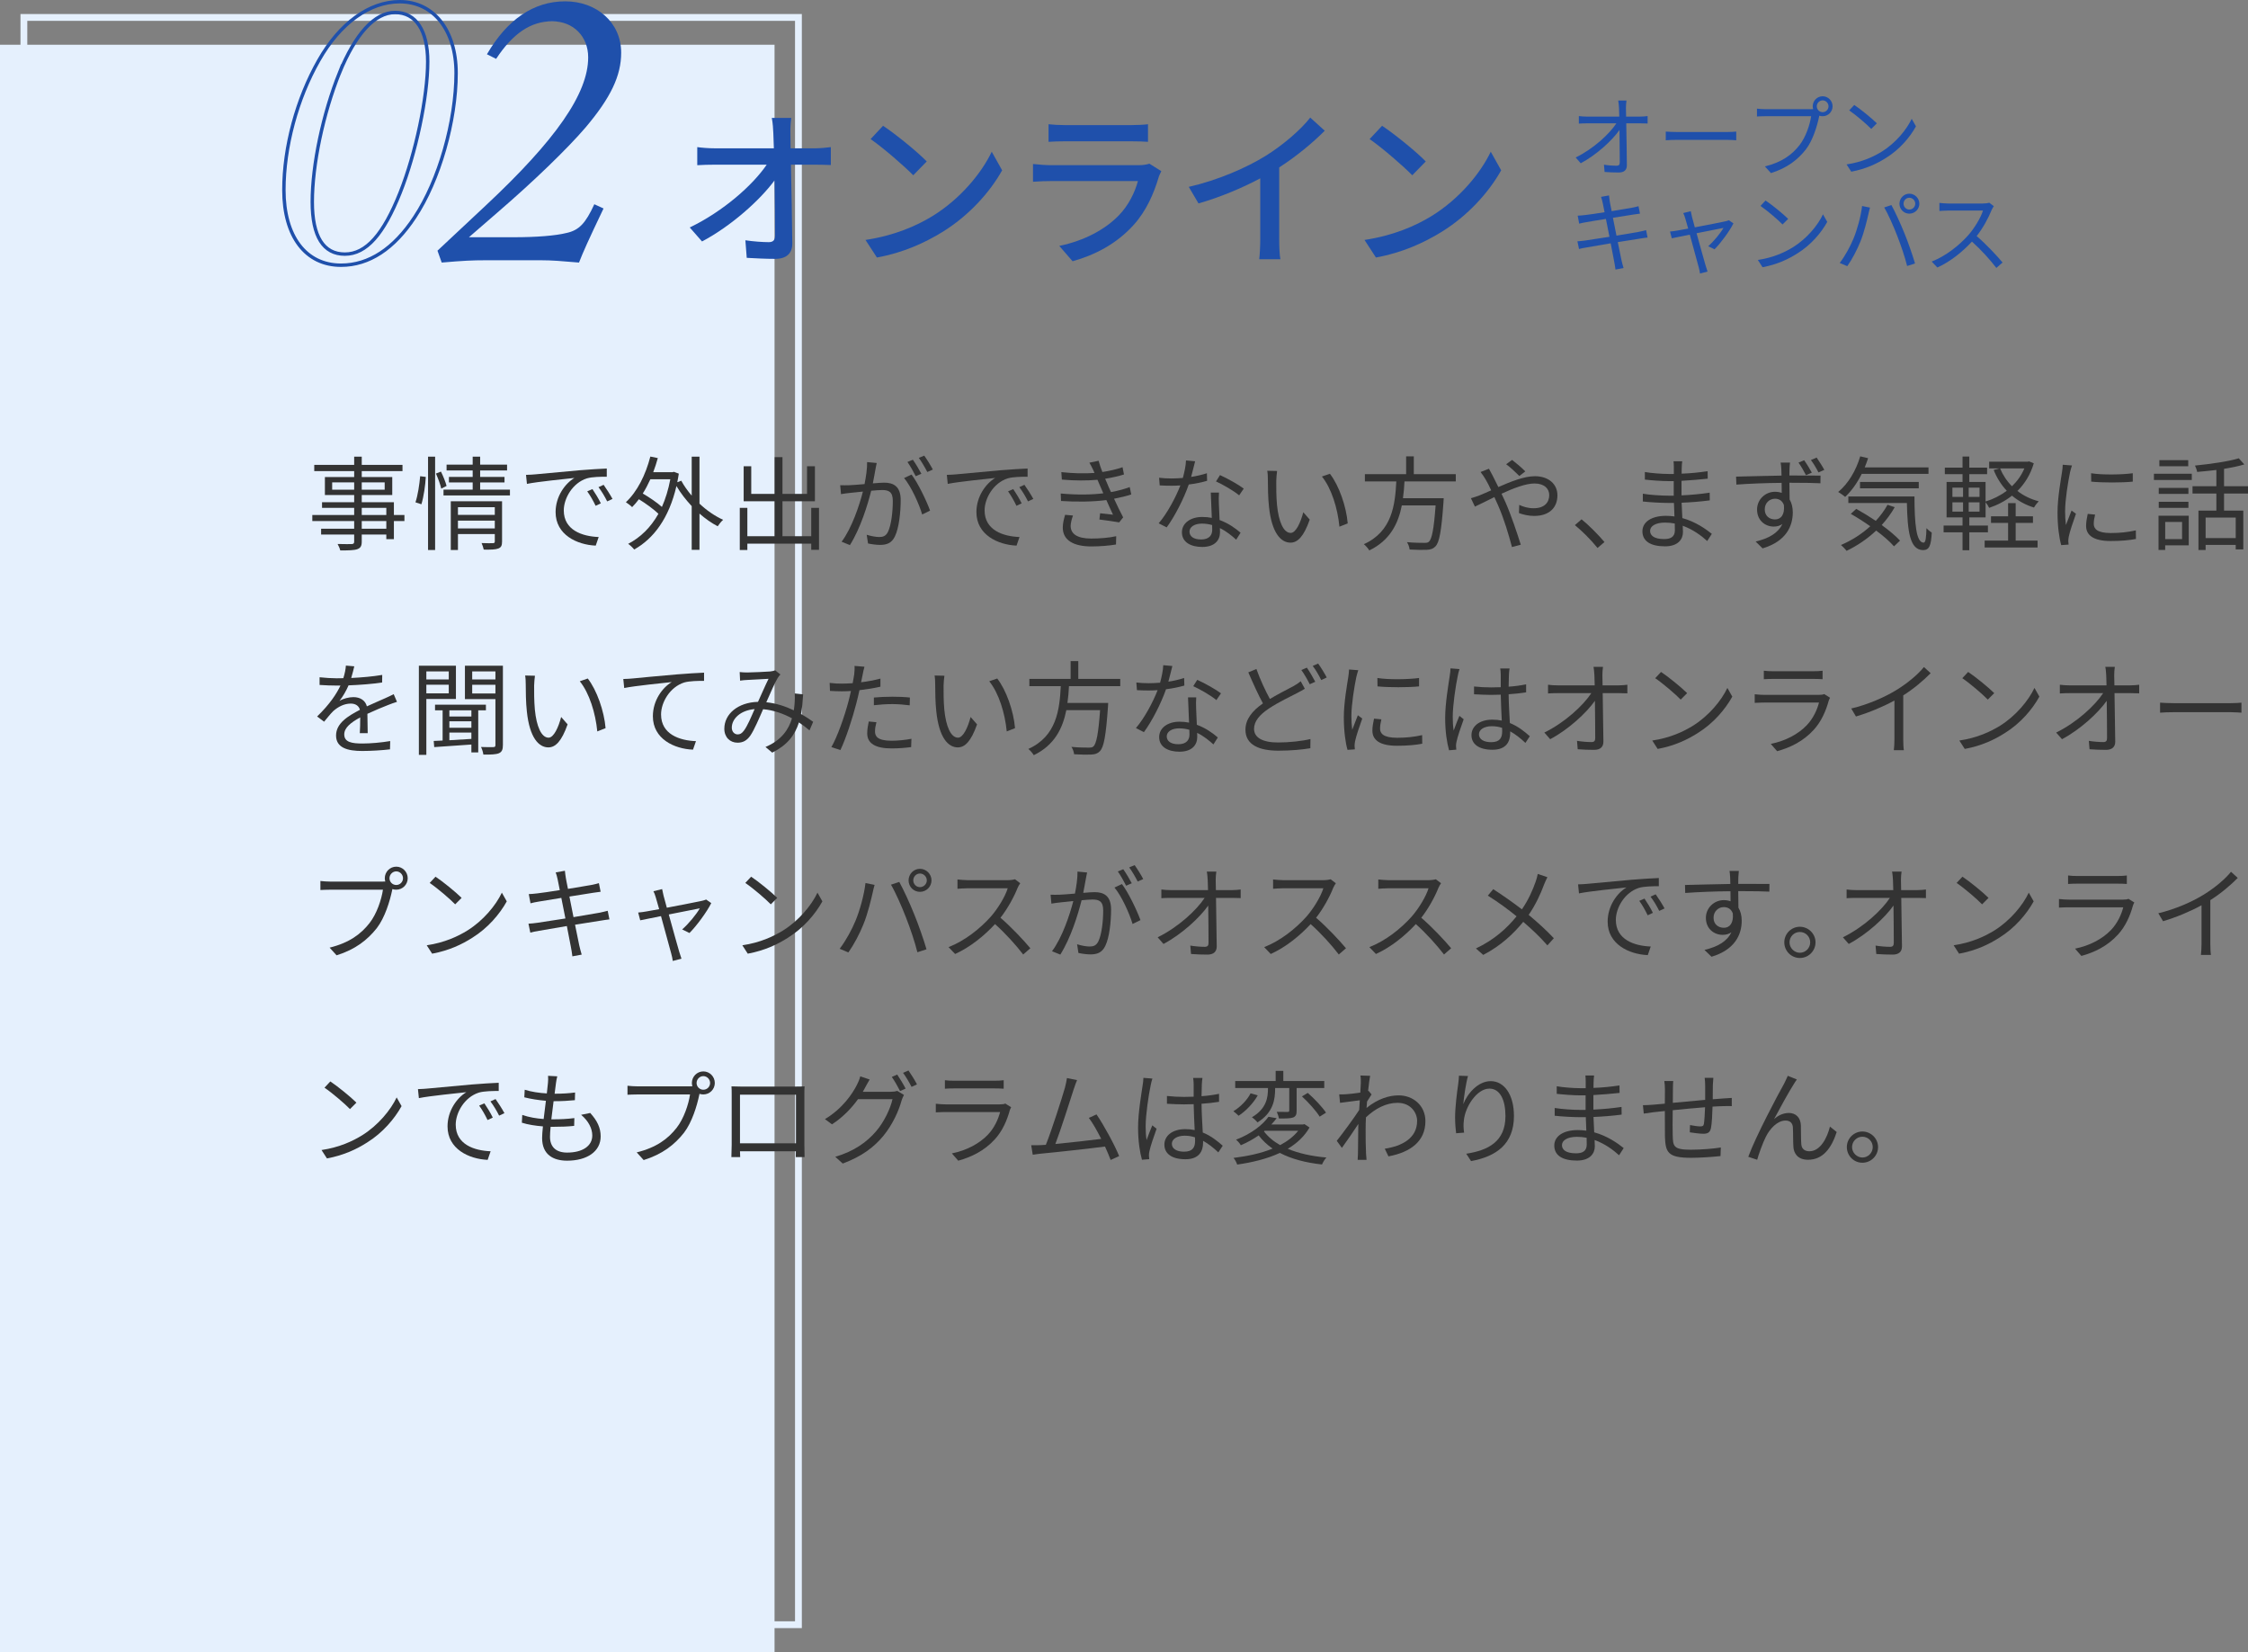 <?xml version="1.0" encoding="UTF-8"?><svg xmlns="http://www.w3.org/2000/svg" viewBox="0 0 658.83 484.11"><rect x="0" y="0" width="658.83" height="484.11" fill="#808080" stroke="none"/><defs><style>.d{fill:#e5f0fd;}.e{fill:#333;}.f{fill:#1f50ab;}.g{stroke:#e5f0fd;stroke-width:2px;}.g,.h{fill:none;stroke-miterlimit:10;}.h{stroke:#1f50ab;}</style></defs><g id="a"/><g id="b"><g id="c"><g><g><path class="f" d="M480.66,34.17c.68,0,1.69-.08,2.21-.16v2.18c-.6-.03-1.51-.05-2.13-.05h-4.13c.08,3.9,.16,9.07,.18,12.33,0,1.35-.81,2.08-2.37,2.08-1.33,0-2.89-.05-4.16-.16l-.18-2.13c1.25,.21,2.7,.31,3.67,.31,.75,0,.96-.34,.96-1.04,0-2.08-.03-5.95-.08-9.44-2.16,3.07-6.71,7.28-11.36,9.75l-1.48-1.69c5.25-2.57,9.88-6.89,11.93-10.01h-8.58c-.86,0-1.61,.03-2.42,.08v-2.21c.75,.1,1.59,.16,2.39,.16h9.46c-.03-1.04-.05-1.92-.08-2.52-.05-.62-.08-1.43-.23-2.18h2.42c-.1,.73-.16,1.46-.16,2.18l.05,2.52h4.08Z"/><path class="f" d="M488.18,38.56c.78,.05,2.16,.13,3.61,.13h14.25c1.3,0,2.24-.08,2.81-.13v2.55c-.52-.03-1.61-.13-2.78-.13h-14.27c-1.43,0-2.81,.05-3.61,.13v-2.55Z"/><path class="f" d="M530.53,32.01c.26,0,.55,0,.86-.03-.08-.26-.13-.55-.13-.83,0-1.61,1.3-2.94,2.91-2.94s2.91,1.33,2.91,2.94-1.3,2.91-2.91,2.91c-.34,0-.68-.05-.99-.16l-.05,.29c-.57,2.73-1.82,6.92-3.87,9.59-2.39,3.04-5.49,5.46-10.24,6.94l-1.77-1.95c5.04-1.25,7.96-3.46,10.14-6.24,1.85-2.37,3.04-5.98,3.41-8.48h-13.31c-1.01,0-1.92,.05-2.57,.08v-2.29c.7,.08,1.74,.16,2.6,.16h13.03Zm5.36-.86c0-.94-.78-1.74-1.72-1.74s-1.72,.81-1.72,1.74,.75,1.72,1.72,1.72,1.72-.78,1.72-1.72Z"/><path class="f" d="M551.59,44.38c4-2.52,7.18-6.37,8.68-9.57l1.25,2.21c-1.79,3.25-4.81,6.79-8.74,9.23-2.6,1.66-5.88,3.25-10.22,4.06l-1.38-2.13c4.55-.68,7.93-2.26,10.4-3.8Zm-1.53-8.24l-1.64,1.64c-1.3-1.35-4.55-4.13-6.47-5.43l1.48-1.59c1.85,1.22,5.17,3.93,6.63,5.38Z"/><path class="f" d="M482.87,69.6c-.55,.05-1.38,.18-2.34,.34-1.43,.23-3.85,.62-6.4,1.01,.52,2.55,.94,4.63,1.07,5.23,.18,.75,.39,1.64,.62,2.37l-2.37,.44c-.13-.88-.21-1.66-.39-2.44-.1-.57-.52-2.68-1.01-5.25-2.94,.49-5.72,.96-6.99,1.2-1.01,.16-1.72,.31-2.29,.47l-.47-2.26c.6-.03,1.61-.13,2.29-.23,1.3-.18,4.13-.62,7.1-1.09l-1.04-5.23c-2.47,.39-4.73,.75-5.72,.94-.83,.13-1.53,.29-2.11,.44l-.44-2.34c.65-.03,1.33-.08,2.16-.18,1.01-.1,3.28-.44,5.72-.83-.29-1.4-.47-2.42-.55-2.73-.13-.68-.31-1.25-.49-1.77l2.34-.42c.03,.49,.16,1.22,.23,1.79,.05,.29,.23,1.35,.55,2.81,2.52-.42,4.91-.81,6.01-1.01,.75-.13,1.4-.31,1.85-.44l.44,2.18c-.39,.05-1.2,.16-1.87,.26-1.2,.18-3.56,.57-6.06,.96l1.04,5.23c2.65-.44,5.12-.86,6.42-1.09,.99-.21,1.72-.36,2.26-.52l.44,2.18Z"/><path class="f" d="M508.02,65.47c-1.09,2.21-3.77,5.85-5.54,7.59l-1.85-.91c1.61-1.4,3.59-3.8,4.47-5.36-.6,.1-4.29,.83-7.88,1.56,1.04,3.74,2.31,8.35,2.65,9.46,.16,.49,.42,1.3,.57,1.77l-2.21,.57c-.08-.57-.21-1.25-.39-1.87-.34-1.17-1.59-5.8-2.6-9.52-2.44,.49-4.58,.91-5.28,1.07l-.52-1.98c.73-.05,1.38-.16,2.16-.29,.36-.05,1.59-.29,3.17-.57-.39-1.38-.7-2.5-.86-2.99-.18-.65-.39-1.17-.6-1.56l2.21-.55c.08,.44,.21,1.01,.36,1.66l.83,3.07c3.69-.7,8.11-1.56,9-1.77,.31-.08,.73-.18,.99-.31l1.3,.91Z"/><path class="f" d="M525.59,72.38c4-2.52,7.18-6.37,8.68-9.57l1.25,2.21c-1.79,3.25-4.81,6.79-8.74,9.23-2.6,1.66-5.88,3.25-10.22,4.06l-1.38-2.13c4.55-.68,7.93-2.26,10.4-3.8Zm-1.53-8.24l-1.64,1.64c-1.3-1.35-4.55-4.13-6.47-5.43l1.48-1.59c1.85,1.22,5.17,3.93,6.63,5.38Z"/><path class="f" d="M545.74,60.37l2.31,.47c-.16,.57-.36,1.33-.47,1.9-.36,1.61-1.27,5.46-2.37,8.11-.96,2.39-2.37,5.07-3.82,7.15l-2.21-.94c1.64-2.16,3.09-4.89,4-7.07,1.12-2.68,2.21-6.63,2.55-9.62Zm6.47,.42l2.11-.7c1.04,1.87,2.7,5.46,3.8,8.22,1.07,2.57,2.44,6.55,3.12,8.89l-2.31,.75c-.65-2.65-1.85-6.16-2.94-8.94-1.04-2.68-2.63-6.29-3.77-8.22Zm7.36-4.03c1.61,0,2.94,1.33,2.94,2.94s-1.33,2.91-2.94,2.91-2.89-1.3-2.89-2.91,1.3-2.94,2.89-2.94Zm0,4.65c.96,0,1.74-.78,1.74-1.72s-.78-1.74-1.74-1.74-1.69,.81-1.69,1.74,.75,1.72,1.69,1.72Z"/><path class="f" d="M584.33,60.42c-.16,.21-.49,.78-.65,1.14-.88,2.24-2.52,5.28-4.37,7.62,2.73,2.34,5.9,5.72,7.59,7.75l-1.82,1.59c-1.74-2.29-4.5-5.36-7.15-7.72-2.78,2.99-6.29,5.85-10.14,7.59l-1.66-1.74c4.19-1.64,8.04-4.73,10.71-7.72,1.77-2,3.67-5.1,4.32-7.23h-10.14c-.91,0-2.34,.1-2.63,.13v-2.37c.36,.05,1.85,.18,2.63,.18h10.04c.86,0,1.53-.1,1.95-.23l1.33,1.01Z"/></g><rect class="d" y="13.11" width="227" height="471"/><rect class="g" x="7" y="5.11" width="227" height="471"/><g><path class="e" d="M118.53,152.69h-3.09v5.31h-2.22v-1.35h-7.2v2.07c0,1.38-.42,1.89-1.32,2.22-.93,.33-2.49,.36-4.98,.36-.12-.57-.48-1.38-.78-1.89,1.8,.06,3.6,.03,4.11,.03,.57-.03,.75-.21,.75-.72v-2.07h-9.69v-1.71h9.69v-2.25h-12.27v-1.77h12.27v-2.1h-9.42v-1.65h9.42v-2.1h-8.58v-5.28h8.58v-1.74h-11.7v-1.83h11.7v-2.4h2.22v2.4h11.94v1.83h-11.94v1.74h8.94v5.28h-8.94v2.1h9.42v3.75h3.09v1.77Zm-14.73-9.18v-2.16h-6.45v2.16h6.45Zm2.22-2.16v2.16h6.72v-2.16h-6.72Zm0,9.57h7.2v-2.1h-7.2v2.1Zm7.2,1.77h-7.2v2.25h7.2v-2.25Z"/><path class="e" d="M121.76,147.2c.69-2.01,1.17-5.28,1.38-7.65l1.65,.21c-.12,2.34-.6,5.79-1.29,8.01l-1.74-.57Zm3.69-13.38h2.07v27.36h-2.07v-27.36Zm3.78,4.38c.66,1.32,1.38,3.12,1.65,4.2l-1.56,.78c-.24-1.14-.93-3-1.56-4.41l1.47-.57Zm20.22,5.28v1.71h-19.47v-1.71h8.55v-2.1h-6.96v-1.62h6.96v-1.89h-7.65v-1.71h7.65v-2.34h2.19v2.34h7.89v1.71h-7.89v1.89h7.14v1.62h-7.14v2.1h8.73Zm-2.31,15.21c0,1.14-.24,1.71-1.08,2.04s-2.16,.36-4.29,.33c-.12-.54-.36-1.35-.63-1.92,1.5,.06,2.94,.06,3.3,.03,.42,0,.57-.12,.57-.51v-2.16h-10.8v4.68h-2.1v-14.28h15.03v11.79Zm-12.93-10.05v2.25h10.8v-2.25h-10.8Zm10.8,6.21v-2.28h-10.8v2.28h10.8Z"/><path class="e" d="M156.8,139.01c1.95-.18,7.56-.72,13.02-1.2,3.24-.27,6.03-.42,8.01-.51v2.4c-1.71,0-4.29,.03-5.82,.48-4.23,1.35-6.78,5.88-6.78,9.39,0,5.79,5.4,7.62,10.23,7.8l-.87,2.52c-5.49-.24-11.76-3.18-11.76-9.81,0-4.62,2.79-8.4,5.52-10.02-2.61,.3-10.71,1.08-13.92,1.74l-.27-2.64c1.14-.03,2.07-.09,2.64-.15Zm19.29,8.49l-1.53,.72c-.69-1.44-1.56-3-2.46-4.23l1.53-.66c.69,.99,1.83,2.85,2.46,4.17Zm3.42-1.29l-1.56,.72c-.72-1.44-1.59-2.91-2.55-4.17l1.5-.69c.72,.99,1.89,2.82,2.61,4.14Z"/><path class="e" d="M205,147.59c2.13,2.01,4.56,3.66,6.93,4.74-.51,.42-1.2,1.29-1.59,1.89-1.8-.93-3.63-2.22-5.34-3.72v10.62h-2.28v-12.81c-1.71-1.83-3.27-3.84-4.47-5.88-2.19,9.45-6.69,15.42-12.39,18.6-.39-.51-1.23-1.32-1.77-1.65,3.57-1.86,6.6-4.77,8.88-8.82-1.38-1.32-3.66-3-5.73-4.26-.63,.84-1.29,1.62-1.98,2.31-.36-.39-1.32-1.11-1.83-1.44,3.3-3.06,5.79-8.01,7.17-13.38l2.19,.45c-.39,1.41-.84,2.82-1.35,4.14h5.64l.42-.12,1.44,.54c-.12,.87-.3,1.71-.45,2.52l1.17-.45c.81,1.5,1.86,2.97,3.06,4.38v-11.43h2.28v13.77Zm-14.4-7.14c-.69,1.5-1.41,2.91-2.22,4.17,1.95,1.14,4.17,2.64,5.61,3.93,1.05-2.37,1.89-5.07,2.46-8.1h-5.85Z"/><path class="e" d="M240.03,148.82v12.3h-2.28v-1.8h-18.72v1.86h-2.22v-12.36h2.22v8.31h8.01v-10.23h-9.09v-10.26h2.22v8.1h6.87v-10.77h2.28v10.77h7.2v-8.1h2.31v10.26h-9.51v10.23h8.43v-8.31h2.28Z"/><path class="e" d="M256.95,135.68c-.12,.57-.27,1.17-.36,1.77-.18,.87-.45,2.61-.78,4.2,1.38-.12,2.61-.21,3.33-.21,2.67,0,4.83,1.05,4.83,5.07,0,3.54-.48,8.22-1.71,10.71-.96,1.98-2.43,2.46-4.35,2.46-1.14,0-2.55-.21-3.51-.42l-.39-2.55c1.26,.42,2.82,.66,3.66,.66,1.08,0,1.95-.24,2.58-1.53,.96-1.98,1.41-5.85,1.41-9.06,0-2.7-1.23-3.18-3.15-3.18-.72,0-1.89,.09-3.18,.21-1.08,4.26-3.12,10.95-6.24,15.93l-2.43-.99c3.03-4.05,5.22-10.74,6.24-14.7-1.56,.15-2.97,.3-3.75,.39-.72,.09-1.92,.21-2.67,.36l-.24-2.61c.93,.03,1.68,.03,2.64,0,.99-.03,2.7-.18,4.5-.33,.42-2.13,.78-4.44,.75-6.45l2.82,.27Zm10.2,3.39c1.86,2.4,4.44,7.8,5.43,10.56l-2.31,1.14c-.9-3.06-3.24-8.25-5.31-10.68l2.19-1.02Zm1.23,.48c-.6-1.2-1.62-3.03-2.43-4.17l1.59-.66c.75,1.05,1.86,2.91,2.49,4.11l-1.65,.72Zm3.39-1.23c-.66-1.29-1.65-3-2.49-4.14l1.59-.66c.78,1.08,1.95,2.97,2.52,4.08l-1.62,.72Z"/><path class="e" d="M280.13,139.01c1.95-.18,7.56-.72,13.02-1.2,3.24-.27,6.03-.42,8.01-.51v2.4c-1.71,0-4.29,.03-5.82,.48-4.23,1.35-6.78,5.88-6.78,9.39,0,5.79,5.4,7.62,10.23,7.8l-.87,2.52c-5.49-.24-11.76-3.18-11.76-9.81,0-4.62,2.79-8.4,5.52-10.02-2.61,.3-10.71,1.08-13.92,1.74l-.27-2.64c1.14-.03,2.07-.09,2.64-.15Zm19.29,8.49l-1.53,.72c-.69-1.44-1.56-3-2.46-4.23l1.53-.66c.69,.99,1.83,2.85,2.46,4.17Zm3.42-1.29l-1.56,.72c-.72-1.44-1.59-2.91-2.55-4.17l1.5-.69c.72,.99,1.89,2.82,2.61,4.14Z"/><path class="e" d="M331.54,144.89c-1.32,.45-3.03,.87-5.04,1.26,.87,1.89,1.83,3.9,2.67,5.46l-1.17,1.47c-1.5-.27-3.9-.6-5.79-.84l.21-1.83c1.44,.18,2.85,.33,3.78,.42-.57-1.17-1.26-2.73-1.95-4.29-3.84,.51-8.7,.57-13.29,.27l-.09-2.19c4.53,.42,8.94,.39,12.48-.06l-1.05-2.43c-.24-.51-.45-1.05-.66-1.53-3,.27-6.75,.27-10.44-.06l-.15-2.19c3.54,.39,6.87,.45,9.72,.24-.15-.33-.27-.63-.39-.9-.45-.93-.72-1.47-1.11-2.1l2.7-.57c.27,1.02,.66,2.16,1.11,3.3,2.07-.33,4.17-.78,5.91-1.41l.42,2.13c-1.53,.48-3.48,.93-5.52,1.26l.54,1.23c.24,.63,.66,1.56,1.17,2.67,2.34-.42,4.14-.96,5.49-1.47l.45,2.16Zm-17.07,6.18c-.36,.93-.69,2.25-.69,3.03,0,2.28,1.8,3.72,6.03,3.72,2.4,0,5.22-.21,7.32-.69l-.06,2.43c-1.86,.33-4.74,.57-7.17,.57-5.31,0-8.43-1.83-8.43-5.55,0-1.26,.36-2.64,.69-3.72l2.31,.21Z"/><path class="e" d="M353.77,140.9c-1.56,.45-3.42,.84-5.37,1.08-1.47,4.2-4.11,9.36-6.48,12.57l-2.34-1.2c2.49-2.88,5.01-7.62,6.36-11.1-.87,.06-1.74,.09-2.61,.09-1.11,0-2.34-.03-3.45-.09l-.18-2.25c1.11,.15,2.37,.21,3.66,.21,1.05,0,2.16-.06,3.3-.15,.45-1.65,.87-3.54,.93-5.13l2.67,.24c-.3,1.08-.69,2.88-1.17,4.59,1.56-.24,3.12-.6,4.62-1.08l.06,2.22Zm3.48,3.45c-.09,1.23-.06,2.1-.03,3.21,.03,1.08,.15,3.03,.21,4.83,2.55,.93,4.62,2.4,6.15,3.72l-1.29,2.04c-1.26-1.14-2.85-2.46-4.77-3.39,.03,.45,.03,.87,.03,1.2,0,2.37-1.56,4.32-5.22,4.32-3.27,0-5.94-1.35-5.94-4.29,0-2.73,2.58-4.5,5.94-4.5,.99,0,1.95,.09,2.82,.27-.09-2.43-.24-5.34-.3-7.41h2.4Zm-2.01,9.51c-.93-.27-1.95-.42-3-.42-2.19,0-3.63,.99-3.63,2.34s1.11,2.31,3.42,2.31c2.43,0,3.24-1.35,3.24-2.82,0-.39,0-.87-.03-1.41Zm7.92-8.7c-1.59-1.35-4.8-3.18-6.78-4.08l1.17-1.86c2.16,.96,5.55,2.88,6.96,3.96l-1.35,1.98Z"/><path class="e" d="M374.04,140.9c-.03,1.86,0,4.59,.21,7.02,.48,4.98,1.92,8.25,4.02,8.25,1.53,0,2.91-3.06,3.69-6.06l1.89,2.16c-1.77,5.04-3.6,6.75-5.64,6.75-2.79,0-5.49-2.79-6.3-10.5-.3-2.58-.33-6.18-.33-7.92,0-.69-.03-1.92-.18-2.64l2.88,.06c-.12,.72-.21,2.1-.24,2.88Zm20.94,12.48l-2.43,.96c-.51-5.34-2.31-11.22-5.13-14.7l2.34-.81c2.67,3.45,4.8,9.54,5.22,14.55Z"/><path class="e" d="M411.62,141.08c-.09,1.62-.21,3.27-.45,4.92h11.94s-.03,.72-.06,1.08c-.6,8.55-1.2,11.85-2.37,13.05-.69,.72-1.41,.93-2.55,.99-1.05,.06-3,.03-5.01-.09-.06-.63-.36-1.56-.78-2.16,2.13,.21,4.26,.21,5.01,.21,.69,0,1.11-.03,1.41-.33,.9-.78,1.47-3.72,1.98-10.65h-9.9c-1.05,5.31-3.45,10.26-9.54,13.2-.33-.57-1.02-1.38-1.59-1.83,8.28-3.72,9.15-11.49,9.51-18.39h-9.21v-2.13h12.09v-5.22h2.25v5.22h12.3v2.13h-15.03Z"/><path class="e" d="M436.37,137.36c.24,.48,.75,1.44,1.05,1.95,.51,.99,1.11,2.19,1.71,3.42,3.57-1.59,7.59-3.18,10.68-3.18,4.11,0,6.63,2.37,6.63,5.61,0,3.42-2.19,6.03-6.84,6.03-1.65,0-3.33-.42-4.44-.84l.09-2.4c1.11,.54,2.61,.99,4.2,.99,3.27,0,4.59-1.77,4.59-3.87,0-1.8-1.38-3.39-4.32-3.39-2.58,0-6.24,1.41-9.66,3,.39,.81,.78,1.65,1.14,2.46,1.62,3.66,3.48,9.21,4.5,12.48l-2.58,.69c-.93-3.51-2.34-8.31-4.05-12.18-.36-.84-.75-1.68-1.11-2.46-2.28,1.11-4.35,2.19-5.7,2.79l-1.17-2.46c.87-.24,1.92-.6,2.46-.81,.99-.39,2.19-.93,3.48-1.5-.6-1.32-1.17-2.43-1.68-3.27-.36-.63-.96-1.5-1.44-2.1l2.46-.96Zm8.91,2.13c-1.14-1.14-2.58-2.52-3.87-3.45l1.74-1.26c.99,.75,2.76,2.19,3.87,3.36l-1.74,1.35Z"/><path class="e" d="M468.19,160.58c-1.92-2.4-4.5-4.95-6.63-6.69l1.95-1.71c2.16,1.74,4.86,4.47,6.72,6.66l-2.04,1.74Z"/><path class="e" d="M500.34,158.54c-1.74-1.59-4.2-3.39-7.17-4.47,.03,.75,.06,1.41,.06,1.86,0,2.04-1.38,4.17-5.25,4.17-4.26,0-6.63-1.53-6.63-4.41,0-2.7,2.61-4.53,6.9-4.53,.87,0,1.68,.06,2.49,.18-.06-1.32-.12-2.73-.15-3.96h-1.65c-2.04,0-5.34-.18-7.47-.42v-2.28c2.01,.36,5.52,.57,7.47,.57h1.59v-4.26h-1.47c-2.07,0-5.22-.24-6.99-.45v-2.22c1.8,.33,4.98,.57,6.96,.57h1.53v-1.95c0-.48-.03-1.35-.09-1.77h2.55c-.09,.54-.12,1.11-.15,1.98-.03,.36-.03,.93-.03,1.65,2.58-.09,5.01-.33,7.62-.72l.03,2.19c-2.34,.24-4.89,.48-7.68,.63v4.26c2.85-.12,5.58-.39,8.25-.78l.03,2.25c-2.79,.36-5.43,.57-8.25,.69,.06,1.53,.15,3.09,.21,4.5,3.93,1.08,6.96,3.27,8.64,4.62l-1.35,2.1Zm-9.51-5.13c-.93-.18-1.89-.27-2.88-.27-2.82,0-4.35,1.08-4.35,2.43s1.17,2.4,4.11,2.4c1.71,0,3.15-.51,3.15-2.55,0-.51-.03-1.2-.03-2.01Z"/><path class="e" d="M524.85,139.34c3.63,0,7.29,.03,8.7,.03l-.03,2.25c-1.68-.09-4.35-.15-8.7-.15h-.39c0,1.71,.03,3.51,.06,4.89,.6,1.02,.93,2.31,.93,3.78,0,4.02-1.92,8.49-8.85,10.56l-2.04-2.01c3.87-.9,6.6-2.49,7.83-5.13-.69,.51-1.56,.75-2.52,.75-2.49,0-4.89-1.77-4.89-5.01,0-2.94,2.43-5.19,5.25-5.19,.72,0,1.38,.12,1.98,.33l-.03-2.94c-4.53,.03-9.57,.24-13.26,.51l-.09-2.34c3.33-.06,8.88-.24,13.32-.3-.03-.84-.03-1.53-.06-1.95-.03-.6-.12-1.5-.21-1.86h2.76c-.06,.33-.15,1.5-.15,1.86,0,.45-.03,1.14-.03,1.92h.42Zm-2.04,8.64c-.48-1.29-1.44-1.83-2.61-1.83-1.56,0-3,1.2-3,3.12s1.38,2.94,3,2.94c1.77,0,2.91-1.41,2.61-4.23Zm6.48-8.73c-.63-1.2-1.44-2.64-2.19-3.69l1.65-.69c.72,.99,1.65,2.52,2.25,3.63l-1.71,.75Zm3.66-.81c-.63-1.23-1.44-2.61-2.22-3.63l1.68-.72c.69,1.02,1.62,2.43,2.25,3.6l-1.71,.75Z"/><path class="e" d="M545.63,138.86c-1.35,2.7-3.03,5.04-4.86,6.75-.45-.39-1.44-1.08-2.04-1.44,2.91-2.4,5.22-6.24,6.45-10.44l2.31,.54c-.3,.93-.63,1.83-.99,2.7h18.69v1.89h-19.56Zm9.66,9.78c-1.08,1.89-2.37,3.63-3.81,5.22,2.16,1.56,4.08,3.18,5.37,4.56l-1.77,1.68c-1.2-1.38-3.06-3-5.22-4.62-2.58,2.43-5.55,4.44-8.67,5.94-.33-.45-1.17-1.32-1.65-1.71,3.15-1.35,6.09-3.21,8.58-5.49-1.86-1.32-3.84-2.58-5.7-3.63l1.59-1.47c1.83,1.02,3.81,2.22,5.73,3.51,1.35-1.44,2.52-3.03,3.45-4.71l2.1,.72Zm5.79-3.15c.03,7.74,.45,13.53,2.7,13.53,.6,0,.75-1.71,.81-4.23,.42,.45,1.08,.99,1.56,1.29-.21,3.75-.69,5.1-2.52,5.13-3.96-.03-4.59-5.61-4.77-13.8h-17.16v-1.92h19.38Zm-15.96-2.4v-1.86h17.22v1.86h-17.22Z"/><path class="e" d="M577.15,155.99v5.25h-1.98v-5.25h-5.55v-1.98h5.55v-2.4h-4.68v-10.38h4.68v-2.28h-5.19v-1.92h5.19v-3.24h1.98v3.24h5.22v1.92h-5.22v2.28h4.77v5.73c2.19-.66,4.35-1.74,6.21-3.15-1.62-1.71-2.91-3.78-3.84-6.09l1.65-.45h-2.97v-1.98h11.31l.39-.09,1.38,.57c-.99,3.33-2.67,6-4.8,8.1,1.77,1.38,3.87,2.4,6.24,3.03-.45,.45-1.08,1.26-1.38,1.83-2.46-.75-4.62-1.95-6.45-3.48-2.01,1.59-4.29,2.76-6.69,3.57-.24-.51-.66-1.17-1.05-1.65v4.44h-4.77v2.4h5.46v1.98h-5.46Zm-4.95-10.38h3.12v-2.7h-3.12v2.7Zm0,4.32h3.12v-2.73h-3.12v2.73Zm7.95-7.02h-3.18v2.7h3.18v-2.7Zm0,4.29h-3.18v2.73h3.18v-2.73Zm10.59,11.22h6.42v2.01h-15.51v-2.01h6.87v-5.19h-5.01v-1.92h5.01v-3.87h2.22v3.87h5.07v1.92h-5.07v5.19Zm-4.56-21.15c.81,1.95,1.98,3.72,3.48,5.22,1.53-1.47,2.79-3.21,3.63-5.22h-7.11Z"/><path class="e" d="M607.24,136.4c-.18,.51-.45,1.47-.57,2.01-.57,2.73-1.44,8.04-1.44,11.37,0,1.44,.06,2.64,.24,4.08,.51-1.35,1.17-3.09,1.65-4.26l1.29,.96c-.75,2.1-1.83,5.25-2.1,6.66-.09,.42-.15,.99-.15,1.32l.09,1.05-2.16,.15c-.6-2.1-1.08-5.52-1.08-9.54,0-4.38,.96-9.48,1.32-11.91,.09-.69,.21-1.47,.21-2.1l2.7,.21Zm6.78,14.4c-.27,1.08-.39,1.92-.39,2.73,0,1.35,.9,2.67,4.98,2.67,2.67,0,4.95-.24,7.35-.78l.03,2.52c-1.83,.36-4.32,.6-7.41,.6-4.98,0-7.2-1.65-7.2-4.44,0-1.08,.21-2.25,.48-3.51l2.16,.21Zm-1.17-12.12c3.24,.54,9.24,.42,12.21,0v2.46c-3.18,.33-8.94,.33-12.18,0l-.03-2.46Z"/><path class="e" d="M631.26,138.83h11.1v1.83h-11.1v-1.83Zm10.2,20.97h-6.9v1.35h-1.95v-10.02h8.85v8.67Zm-.09-15.06h-8.7v-1.77h8.7v1.77Zm-8.7,2.31h8.7v1.77h-8.7v-1.77Zm8.64-10.41h-8.46v-1.8h8.46v1.8Zm-6.75,16.32v5.01h4.95v-5.01h-4.95Zm17.25-8.34v5.01h5.64v11.37h-2.22v-1.32h-8.82v1.5h-2.1v-11.55h5.25v-5.01h-6.99v-2.13h6.99v-4.77c-1.92,.24-3.84,.42-5.64,.57-.06-.54-.39-1.35-.63-1.86,4.5-.45,9.84-1.2,12.84-2.13l1.62,1.8c-1.68,.51-3.75,.93-5.94,1.29v5.1h7.02v2.13h-7.02Zm3.42,7.05h-8.82v6h8.82v-6Z"/><path class="e" d="M105.45,214.85c.09-1.14,.12-3.06,.12-4.62-2.76,1.5-4.68,3.03-4.68,4.98,0,2.34,2.31,2.67,5.37,2.67,2.31,0,5.49-.27,8.1-.72l-.06,2.43c-2.25,.27-5.55,.48-8.13,.48-4.26,0-7.68-.9-7.68-4.53s3.54-5.73,6.99-7.53c-.3-1.23-1.38-1.83-2.67-1.83-1.95,0-3.75,.96-5.13,2.19-.84,.81-1.68,1.92-2.7,3.12l-2.04-1.53c3.78-3.66,5.73-6.72,6.84-9.06h-1.23c-1.26,0-3.27-.06-4.89-.18v-2.25c1.59,.18,3.66,.3,5.01,.3,.63,0,1.26,0,1.95-.03,.42-1.32,.69-2.67,.75-3.69l2.46,.21c-.21,.84-.48,2.07-.9,3.42,3.03-.15,6.27-.42,9.09-.9l-.03,2.22c-2.94,.45-6.6,.72-9.84,.84-.66,1.53-1.59,3.18-2.67,4.56,1.08-.69,2.79-1.11,4.11-1.11,1.92,0,3.48,.93,3.93,2.7,2.04-.96,3.84-1.68,5.4-2.4,.9-.39,1.62-.75,2.46-1.17l.96,2.25c-.75,.21-1.83,.63-2.61,.93-1.68,.66-3.81,1.53-6.06,2.58,.03,1.71,.06,4.23,.09,5.67h-2.31Z"/><path class="e" d="M124.95,204.83v16.38h-2.19v-26.13h10.86v9.75h-8.67Zm0-8.07v2.34h6.57v-2.34h-6.57Zm6.57,6.42v-2.52h-6.57v2.52h6.57Zm8.64,4.98v12.33h-2.01v-2.31c-4.02,.3-7.98,.57-10.89,.75l-.15-1.8c.78-.03,1.65-.06,2.61-.12v-8.85h-2.22v-1.65h14.91v1.65h-2.25Zm-2.01,0h-6.45v1.8h6.45v-1.8Zm0,3.21h-6.45v1.89h6.45v-1.89Zm-6.45,5.55c2.01-.12,4.23-.24,6.45-.39v-1.86h-6.45v2.25Zm15.69,1.38c0,1.32-.27,2.04-1.17,2.43-.87,.36-2.31,.42-4.56,.39-.06-.57-.36-1.62-.69-2.22,1.65,.06,3.18,.06,3.63,.03,.45,0,.6-.15,.6-.63v-13.44h-8.94v-9.78h11.13v23.22Zm-9-21.54v2.34h6.81v-2.34h-6.81Zm6.81,6.45v-2.55h-6.81v2.55h6.81Z"/><path class="e" d="M156.54,200.9c-.03,1.86,0,4.59,.21,7.02,.48,4.98,1.92,8.25,4.02,8.25,1.53,0,2.91-3.06,3.69-6.06l1.89,2.16c-1.77,5.04-3.6,6.75-5.64,6.75-2.79,0-5.49-2.79-6.3-10.5-.3-2.58-.33-6.18-.33-7.92,0-.69-.03-1.92-.18-2.64l2.88,.06c-.12,.72-.21,2.1-.24,2.88Zm20.94,12.48l-2.43,.96c-.51-5.34-2.31-11.22-5.13-14.7l2.34-.81c2.67,3.45,4.8,9.54,5.22,14.55Z"/><path class="e" d="M185.31,198.83c1.95-.18,7.56-.75,13.02-1.2,3.24-.27,6.03-.42,8.01-.51v2.4c-1.68,0-4.29,.03-5.82,.48-4.23,1.35-6.78,5.85-6.78,9.36,0,5.82,5.4,7.65,10.23,7.83l-.87,2.49c-5.49-.21-11.76-3.15-11.76-9.78,0-4.65,2.79-8.4,5.52-10.02-2.61,.3-10.71,1.08-13.92,1.74l-.27-2.64c1.14-.03,2.07-.09,2.64-.15Z"/><path class="e" d="M237.24,214.04c-.9-.78-1.95-1.59-3.09-2.34-1.23,3.87-3.51,6.69-7.83,8.85l-1.98-1.65c4.71-1.98,6.81-5.16,7.77-8.4-2.49-1.35-5.37-2.4-8.46-2.67-1.14,2.61-2.61,6.09-3.75,7.74-1.05,1.5-2.22,2.07-3.75,2.07-2.19,0-3.87-1.59-3.87-4.08,0-4.38,4.05-7.74,9.87-7.89,1.08-2.34,2.16-4.89,3.09-6.75-1.17,.09-4.77,.24-6.15,.33-.66,.03-1.5,.09-2.19,.21l-.12-2.52c.75,.09,1.62,.12,2.25,.12,1.56,0,5.46-.21,6.72-.3,.54-.06,1.05-.18,1.44-.33l1.53,1.23c-.3,.33-.57,.6-.78,.99-.84,1.32-2.1,4.35-3.36,7.14,2.97,.3,5.7,1.23,8.07,2.37,.12-.75,.18-1.5,.24-2.22,.06-.81,.09-1.77,.03-2.73l2.46,.27c-.12,2.13-.3,4.02-.63,5.76,1.41,.78,2.61,1.59,3.57,2.28l-1.08,2.52Zm-16.08-6.24c-4.26,.36-6.69,2.91-6.69,5.43,0,1.26,.84,1.98,1.71,1.98,.69,0,1.17-.24,1.8-1.05,1.05-1.35,2.16-4.05,3.18-6.36Z"/><path class="e" d="M258.03,201.23c-1.95,.45-4.08,.78-6.15,1.02-.27,1.29-.6,2.67-.93,3.93-1.08,4.26-3.09,10.38-4.65,13.62l-2.64-.87c1.77-3.06,3.87-9.09,4.98-13.29,.27-.99,.51-2.07,.75-3.15-.96,.06-1.86,.09-2.7,.09-1.32,0-2.4-.06-3.45-.12l-.09-2.34c1.41,.18,2.49,.21,3.57,.21,.99,0,2.04-.06,3.18-.12,.21-1.08,.36-2.01,.45-2.61,.09-.84,.15-1.83,.09-2.46l2.91,.24c-.21,.66-.42,1.77-.54,2.37l-.45,2.19c1.92-.24,3.87-.6,5.67-1.08v2.37Zm-1.17,10.41c-.27,.99-.42,1.92-.42,2.67,0,1.41,.66,2.76,4.89,2.76,1.92,0,3.99-.24,5.79-.57l-.09,2.43c-1.59,.21-3.57,.39-5.73,.39-4.68,0-7.14-1.44-7.14-4.38,0-1.14,.18-2.25,.45-3.51l2.25,.21Zm-.75-7.23c1.56-.15,3.51-.24,5.43-.24,1.71,0,3.54,.06,5.13,.24l-.06,2.28c-1.5-.18-3.27-.36-5.01-.36-1.86,0-3.66,.12-5.49,.33v-2.25Z"/><path class="e" d="M276.54,200.9c-.03,1.86,0,4.59,.21,7.02,.48,4.98,1.92,8.25,4.02,8.25,1.53,0,2.91-3.06,3.69-6.06l1.89,2.16c-1.77,5.04-3.6,6.75-5.64,6.75-2.79,0-5.49-2.79-6.3-10.5-.3-2.58-.33-6.18-.33-7.92,0-.69-.03-1.92-.18-2.64l2.88,.06c-.12,.72-.21,2.1-.24,2.88Zm20.94,12.48l-2.43,.96c-.51-5.34-2.31-11.22-5.13-14.7l2.34-.81c2.67,3.45,4.8,9.54,5.22,14.55Z"/><path class="e" d="M313.29,201.08c-.09,1.62-.21,3.27-.45,4.92h11.94s-.03,.72-.06,1.08c-.6,8.55-1.2,11.85-2.37,13.05-.69,.72-1.41,.93-2.55,.99-1.05,.06-3,.03-5.01-.09-.06-.63-.36-1.56-.78-2.16,2.13,.21,4.26,.21,5.01,.21,.69,0,1.11-.03,1.41-.33,.9-.78,1.47-3.72,1.98-10.65h-9.9c-1.05,5.31-3.45,10.26-9.54,13.2-.33-.57-1.02-1.38-1.59-1.83,8.28-3.72,9.15-11.49,9.51-18.39h-9.21v-2.13h12.09v-5.22h2.25v5.22h12.3v2.13h-15.03Z"/><path class="e" d="M347.1,200.9c-1.56,.45-3.42,.84-5.37,1.08-1.47,4.2-4.11,9.36-6.48,12.57l-2.34-1.2c2.49-2.88,5.01-7.62,6.36-11.1-.87,.06-1.74,.09-2.61,.09-1.11,0-2.34-.03-3.45-.09l-.18-2.25c1.11,.15,2.37,.21,3.66,.21,1.05,0,2.16-.06,3.3-.15,.45-1.65,.87-3.54,.93-5.13l2.67,.24c-.3,1.08-.69,2.88-1.17,4.59,1.56-.24,3.12-.6,4.62-1.08l.06,2.22Zm3.48,3.45c-.09,1.23-.06,2.1-.03,3.21,.03,1.08,.15,3.03,.21,4.83,2.55,.93,4.62,2.4,6.15,3.72l-1.29,2.04c-1.26-1.14-2.85-2.46-4.77-3.39,.03,.45,.03,.87,.03,1.2,0,2.37-1.56,4.32-5.22,4.32-3.27,0-5.94-1.35-5.94-4.29,0-2.73,2.58-4.5,5.94-4.5,.99,0,1.95,.09,2.82,.27-.09-2.43-.24-5.34-.3-7.41h2.4Zm-2.01,9.51c-.93-.27-1.95-.42-3-.42-2.19,0-3.63,.99-3.63,2.34s1.11,2.31,3.42,2.31c2.43,0,3.24-1.35,3.24-2.82,0-.39,0-.87-.03-1.41Zm7.92-8.7c-1.59-1.35-4.8-3.18-6.78-4.08l1.17-1.86c2.16,.96,5.55,2.88,6.96,3.96l-1.35,1.98Z"/><path class="e" d="M382.41,201.83c-.66,.42-1.38,.81-2.25,1.26-2.01,1.05-5.31,2.58-8.22,4.5-2.76,1.83-4.41,3.75-4.41,6,0,2.46,2.34,3.99,7.02,3.99,3.24,0,7.2-.42,9.51-1.02l-.03,2.7c-2.22,.39-5.67,.72-9.39,.72-5.55,0-9.63-1.68-9.63-6.12,0-3.06,1.95-5.52,5.13-7.74-1.35-2.43-2.91-5.91-4.29-9.09l2.37-.99c1.17,3.27,2.67,6.45,3.96,8.79,2.61-1.59,5.31-2.88,6.93-3.78,.87-.51,1.5-.9,2.1-1.41l1.2,2.19Zm.6-6.18c.75,1.08,1.83,2.91,2.46,4.14l-1.62,.72c-.6-1.23-1.62-3.03-2.46-4.17l1.62-.69Zm3.3-1.2c.81,1.11,1.95,2.97,2.52,4.08l-1.62,.75c-.63-1.32-1.62-3.03-2.49-4.14l1.59-.69Z"/><path class="e" d="M398.07,196.4c-.18,.51-.45,1.47-.57,2.01-.57,2.73-1.44,8.04-1.44,11.37,0,1.44,.06,2.64,.24,4.08,.51-1.35,1.17-3.09,1.65-4.26l1.29,.96c-.75,2.1-1.83,5.25-2.1,6.66-.09,.42-.15,.99-.15,1.32l.09,1.05-2.16,.15c-.6-2.1-1.08-5.52-1.08-9.54,0-4.38,.96-9.48,1.32-11.91,.09-.69,.21-1.47,.21-2.1l2.7,.21Zm6.78,14.4c-.27,1.08-.39,1.92-.39,2.73,0,1.35,.9,2.67,4.98,2.67,2.67,0,4.95-.24,7.35-.78l.03,2.52c-1.83,.36-4.32,.6-7.41,.6-4.98,0-7.2-1.65-7.2-4.44,0-1.08,.21-2.25,.48-3.51l2.16,.21Zm-1.17-12.12c3.24,.54,9.24,.42,12.21,0v2.46c-3.18,.33-8.94,.33-12.18,0l-.03-2.46Z"/><path class="e" d="M427.74,196.07c-.18,.48-.42,1.47-.51,2.01-.6,2.76-1.47,8.64-1.47,11.97,0,1.44,.06,2.61,.27,4.05,.48-1.35,1.17-3.12,1.68-4.32l1.26,.99c-.75,2.07-1.8,5.1-2.1,6.57-.09,.39-.18,.96-.15,1.32,0,.3,.06,.72,.09,1.02l-2.13,.18c-.6-2.13-1.14-5.4-1.14-9.42,0-4.35,.99-10.02,1.35-12.48,.12-.69,.21-1.47,.21-2.1l2.64,.21Zm19.32,21.63c-1.47-1.38-2.94-2.55-4.47-3.39v.54c0,2.46-1.14,4.86-5.16,4.86s-6.18-1.65-6.18-4.29c0-2.49,2.22-4.53,6.12-4.53,.99,0,1.92,.09,2.76,.27-.09-2.28-.27-5.13-.3-7.59-.96,.03-1.89,.06-2.85,.06-1.68,0-3.24-.09-4.98-.18v-2.28c1.68,.18,3.3,.27,5.04,.27,.93,0,1.86-.03,2.79-.06v-3.69c0-.51-.06-1.29-.15-1.8h2.73c-.09,.57-.15,1.17-.18,1.77-.03,.81-.06,2.19-.09,3.57,1.8-.12,3.54-.36,5.13-.69v2.34c-1.62,.27-3.36,.45-5.13,.57,.03,2.97,.24,5.94,.36,8.43,2.4,.96,4.29,2.49,5.85,3.87l-1.29,1.95Zm-6.84-4.41c-.96-.33-1.98-.48-3.03-.48-2.22,0-3.75,.99-3.75,2.37,0,1.47,1.44,2.31,3.57,2.31,2.52,0,3.24-1.23,3.24-3.21,0-.27,0-.63-.03-.99Z"/><path class="e" d="M474.39,200.84c.78,0,1.95-.09,2.55-.18v2.52c-.69-.03-1.74-.06-2.46-.06h-4.77c.09,4.5,.18,10.47,.21,14.22,0,1.56-.93,2.4-2.73,2.4-1.53,0-3.33-.06-4.8-.18l-.21-2.46c1.44,.24,3.12,.36,4.23,.36,.87,0,1.11-.39,1.11-1.2,0-2.4-.03-6.87-.09-10.89-2.49,3.54-7.74,8.4-13.11,11.25l-1.71-1.95c6.06-2.97,11.4-7.95,13.77-11.55h-9.9c-.99,0-1.86,.03-2.79,.09v-2.55c.87,.12,1.83,.18,2.76,.18h10.92c-.03-1.2-.06-2.22-.09-2.91-.06-.72-.09-1.65-.27-2.52h2.79c-.12,.84-.18,1.68-.18,2.52l.06,2.91h4.71Z"/><path class="e" d="M496.23,212.63c4.62-2.91,8.28-7.35,10.02-11.04l1.44,2.55c-2.07,3.75-5.55,7.83-10.08,10.65-3,1.92-6.78,3.75-11.79,4.68l-1.59-2.46c5.25-.78,9.15-2.61,12-4.38Zm-1.77-9.51l-1.89,1.89c-1.5-1.56-5.25-4.77-7.47-6.27l1.71-1.83c2.13,1.41,5.97,4.53,7.65,6.21Z"/><path class="e" d="M536.34,204.47c-.15,.27-.33,.66-.39,.87-.81,2.97-2.16,6.09-4.38,8.52-3.15,3.45-6.93,5.22-10.74,6.27l-1.86-2.13c4.26-.87,8.01-2.82,10.56-5.49,1.83-1.92,3.03-4.47,3.57-6.63h-15.93c-.72,0-1.86,.03-2.91,.09v-2.52c1.08,.12,2.1,.18,2.91,.18h15.81c.69,0,1.32-.06,1.65-.24l1.71,1.08Zm-19.41-7.92c.78,.12,1.74,.15,2.7,.15h11.79c.96,0,2.01-.03,2.73-.15v2.49c-.72-.06-1.74-.09-2.76-.09h-11.76c-.93,0-1.89,.03-2.7,.09v-2.49Z"/><path class="e" d="M565.83,197.27c-2.07,2.1-4.95,4.56-8.04,6.51v12.84c0,1.14,.06,2.61,.18,3.21h-2.94c.09-.57,.18-2.07,.18-3.21v-11.34c-3.21,1.77-7.35,3.51-11.28,4.68l-1.38-2.34c5.01-1.17,10.11-3.45,13.41-5.52,3.06-1.89,6.21-4.5,7.89-6.63l1.98,1.8Z"/><path class="e" d="M586.23,212.63c4.62-2.91,8.28-7.35,10.02-11.04l1.44,2.55c-2.07,3.75-5.55,7.83-10.08,10.65-3,1.92-6.78,3.75-11.79,4.68l-1.59-2.46c5.25-.78,9.15-2.61,12-4.38Zm-1.77-9.51l-1.89,1.89c-1.5-1.56-5.25-4.77-7.47-6.27l1.71-1.83c2.13,1.41,5.97,4.53,7.65,6.21Z"/><path class="e" d="M624.39,200.84c.78,0,1.95-.09,2.55-.18v2.52c-.69-.03-1.74-.06-2.46-.06h-4.77c.09,4.5,.18,10.47,.21,14.22,0,1.56-.93,2.4-2.73,2.4-1.53,0-3.33-.06-4.8-.18l-.21-2.46c1.44,.24,3.12,.36,4.23,.36,.87,0,1.11-.39,1.11-1.2,0-2.4-.03-6.87-.09-10.89-2.49,3.54-7.74,8.4-13.11,11.25l-1.71-1.95c6.06-2.97,11.4-7.95,13.77-11.55h-9.9c-.99,0-1.86,.03-2.79,.09v-2.55c.87,.12,1.83,.18,2.76,.18h10.92c-.03-1.2-.06-2.22-.09-2.91-.06-.72-.09-1.65-.27-2.52h2.79c-.12,.84-.18,1.68-.18,2.52l.06,2.91h4.71Z"/><path class="e" d="M633.06,205.91c.9,.06,2.49,.15,4.17,.15h16.44c1.5,0,2.58-.09,3.24-.15v2.94c-.6-.03-1.86-.15-3.21-.15h-16.47c-1.65,0-3.24,.06-4.17,.15v-2.94Z"/><path class="e" d="M111.93,258.35c.3,0,.63,0,.99-.03-.09-.3-.15-.63-.15-.96,0-1.86,1.5-3.39,3.36-3.39s3.36,1.53,3.36,3.39-1.5,3.36-3.36,3.36c-.39,0-.78-.06-1.14-.18l-.06,.33c-.66,3.15-2.1,7.98-4.47,11.07-2.76,3.51-6.33,6.3-11.82,8.01l-2.04-2.25c5.82-1.44,9.18-3.99,11.7-7.2,2.13-2.73,3.51-6.9,3.93-9.78h-15.36c-1.17,0-2.22,.06-2.97,.09v-2.64c.81,.09,2.01,.18,3,.18h15.03Zm6.18-.99c0-1.08-.9-2.01-1.98-2.01s-1.98,.93-1.98,2.01,.87,1.98,1.98,1.98,1.98-.9,1.98-1.98Z"/><path class="e" d="M137.06,272.63c4.62-2.91,8.28-7.35,10.02-11.04l1.44,2.55c-2.07,3.75-5.55,7.83-10.08,10.65-3,1.92-6.78,3.75-11.79,4.68l-1.59-2.46c5.25-.78,9.15-2.61,12-4.38Zm-1.77-9.51l-1.89,1.89c-1.5-1.56-5.25-4.77-7.47-6.27l1.71-1.83c2.13,1.41,5.97,4.53,7.65,6.21Z"/><path class="e" d="M178.61,269.42c-.63,.06-1.59,.21-2.7,.39-1.65,.27-4.44,.72-7.38,1.17,.6,2.94,1.08,5.34,1.23,6.03,.21,.87,.45,1.89,.72,2.73l-2.73,.51c-.15-1.02-.24-1.92-.45-2.82-.12-.66-.6-3.09-1.17-6.06-3.39,.57-6.6,1.11-8.07,1.38-1.17,.18-1.98,.36-2.64,.54l-.54-2.61c.69-.03,1.86-.15,2.64-.27,1.5-.21,4.77-.72,8.19-1.26l-1.2-6.03c-2.85,.45-5.46,.87-6.6,1.08-.96,.15-1.77,.33-2.43,.51l-.51-2.7c.75-.03,1.53-.09,2.49-.21,1.17-.12,3.78-.51,6.6-.96-.33-1.62-.54-2.79-.63-3.15-.15-.78-.36-1.44-.57-2.04l2.7-.48c.03,.57,.18,1.41,.27,2.07,.06,.33,.27,1.56,.63,3.24,2.91-.48,5.67-.93,6.93-1.17,.87-.15,1.62-.36,2.13-.51l.51,2.52c-.45,.06-1.38,.18-2.16,.3-1.38,.21-4.11,.66-6.99,1.11l1.2,6.03c3.06-.51,5.91-.99,7.41-1.26,1.14-.24,1.98-.42,2.61-.6l.51,2.52Z"/><path class="e" d="M208.45,264.65c-1.26,2.55-4.35,6.75-6.39,8.76l-2.13-1.05c1.86-1.62,4.14-4.38,5.16-6.18-.69,.12-4.95,.96-9.09,1.8,1.2,4.32,2.67,9.63,3.06,10.92,.18,.57,.48,1.5,.66,2.04l-2.55,.66c-.09-.66-.24-1.44-.45-2.16-.39-1.35-1.83-6.69-3-10.98-2.82,.57-5.28,1.05-6.09,1.23l-.6-2.28c.84-.06,1.59-.18,2.49-.33,.42-.06,1.83-.33,3.66-.66-.45-1.59-.81-2.88-.99-3.45-.21-.75-.45-1.35-.69-1.8l2.55-.63c.09,.51,.24,1.17,.42,1.92l.96,3.54c4.26-.81,9.36-1.8,10.38-2.04,.36-.09,.84-.21,1.14-.36l1.5,1.05Z"/><path class="e" d="M229.56,272.63c4.62-2.91,8.28-7.35,10.02-11.04l1.44,2.55c-2.07,3.75-5.55,7.83-10.08,10.65-3,1.92-6.78,3.75-11.79,4.68l-1.59-2.46c5.25-.78,9.15-2.61,12-4.38Zm-1.77-9.51l-1.89,1.89c-1.5-1.56-5.25-4.77-7.47-6.27l1.71-1.83c2.13,1.41,5.97,4.53,7.65,6.21Z"/><path class="e" d="M253.65,258.77l2.67,.54c-.18,.66-.42,1.53-.54,2.19-.42,1.86-1.47,6.3-2.73,9.36-1.11,2.76-2.73,5.85-4.41,8.25l-2.55-1.08c1.89-2.49,3.57-5.64,4.62-8.16,1.29-3.09,2.55-7.65,2.94-11.1Zm7.47,.48l2.43-.81c1.2,2.16,3.12,6.3,4.38,9.48,1.23,2.97,2.82,7.56,3.6,10.26l-2.67,.87c-.75-3.06-2.13-7.11-3.39-10.32-1.2-3.09-3.03-7.26-4.35-9.48Zm8.49-4.65c1.86,0,3.39,1.53,3.39,3.39s-1.53,3.36-3.39,3.36-3.33-1.5-3.33-3.36,1.5-3.39,3.33-3.39Zm0,5.37c1.11,0,2.01-.9,2.01-1.98s-.9-2.01-2.01-2.01-1.95,.93-1.95,2.01,.87,1.98,1.95,1.98Z"/><path class="e" d="M299,258.83c-.18,.24-.57,.9-.75,1.32-1.02,2.58-2.91,6.09-5.04,8.79,3.15,2.7,6.81,6.6,8.76,8.94l-2.1,1.83c-2.01-2.64-5.19-6.18-8.25-8.91-3.21,3.45-7.26,6.75-11.7,8.76l-1.92-2.01c4.83-1.89,9.27-5.46,12.36-8.91,2.04-2.31,4.23-5.88,4.98-8.34h-11.7c-1.05,0-2.7,.12-3.03,.15v-2.73c.42,.06,2.13,.21,3.03,.21h11.58c.99,0,1.77-.12,2.25-.27l1.53,1.17Z"/><path class="e" d="M318.61,255.68c-.12,.57-.27,1.17-.36,1.77-.18,.87-.45,2.61-.78,4.2,1.38-.12,2.61-.21,3.33-.21,2.67,0,4.83,1.05,4.83,5.07,0,3.54-.48,8.22-1.71,10.71-.96,1.98-2.43,2.46-4.35,2.46-1.14,0-2.55-.21-3.51-.42l-.39-2.55c1.26,.42,2.82,.66,3.66,.66,1.08,0,1.95-.24,2.58-1.53,.96-1.98,1.41-5.85,1.41-9.06,0-2.7-1.23-3.18-3.15-3.18-.72,0-1.89,.09-3.18,.21-1.08,4.26-3.12,10.95-6.24,15.93l-2.43-.99c3.03-4.05,5.22-10.74,6.24-14.7-1.56,.15-2.97,.3-3.75,.39-.72,.09-1.92,.21-2.67,.36l-.24-2.61c.93,.03,1.68,.03,2.64,0,.99-.03,2.7-.18,4.5-.33,.42-2.13,.78-4.44,.75-6.45l2.82,.27Zm10.2,3.39c1.86,2.4,4.44,7.8,5.43,10.56l-2.31,1.14c-.9-3.06-3.24-8.25-5.31-10.68l2.19-1.02Zm1.23,.48c-.6-1.2-1.62-3.03-2.43-4.17l1.59-.66c.75,1.05,1.86,2.91,2.49,4.11l-1.65,.72Zm3.39-1.23c-.66-1.29-1.65-3-2.49-4.14l1.59-.66c.78,1.08,1.95,2.97,2.52,4.08l-1.62,.72Z"/><path class="e" d="M361.06,260.84c.78,0,1.95-.09,2.55-.18v2.52c-.69-.03-1.74-.06-2.46-.06h-4.77c.09,4.5,.18,10.47,.21,14.22,0,1.56-.93,2.4-2.73,2.4-1.53,0-3.33-.06-4.8-.18l-.21-2.46c1.44,.24,3.12,.36,4.23,.36,.87,0,1.11-.39,1.11-1.2,0-2.4-.03-6.87-.09-10.89-2.49,3.54-7.74,8.4-13.11,11.25l-1.71-1.95c6.06-2.97,11.4-7.95,13.77-11.55h-9.9c-.99,0-1.86,.03-2.79,.09v-2.55c.87,.12,1.83,.18,2.76,.18h10.92c-.03-1.2-.06-2.22-.09-2.91-.06-.72-.09-1.65-.27-2.52h2.79c-.12,.84-.18,1.68-.18,2.52l.06,2.91h4.71Z"/><path class="e" d="M391.5,258.83c-.18,.24-.57,.9-.75,1.32-1.02,2.58-2.91,6.09-5.04,8.79,3.15,2.7,6.81,6.6,8.76,8.94l-2.1,1.83c-2.01-2.64-5.19-6.18-8.25-8.91-3.21,3.45-7.26,6.75-11.7,8.76l-1.92-2.01c4.83-1.89,9.27-5.46,12.36-8.91,2.04-2.31,4.23-5.88,4.98-8.34h-11.7c-1.05,0-2.7,.12-3.03,.15v-2.73c.42,.06,2.13,.21,3.03,.21h11.58c.99,0,1.77-.12,2.25-.27l1.53,1.17Z"/><path class="e" d="M422.33,258.83c-.18,.24-.57,.9-.75,1.32-1.02,2.58-2.91,6.09-5.04,8.79,3.15,2.7,6.81,6.6,8.76,8.94l-2.1,1.83c-2.01-2.64-5.19-6.18-8.25-8.91-3.21,3.45-7.26,6.75-11.7,8.76l-1.92-2.01c4.83-1.89,9.27-5.46,12.36-8.91,2.04-2.31,4.23-5.88,4.98-8.34h-11.7c-1.05,0-2.7,.12-3.03,.15v-2.73c.42,.06,2.13,.21,3.03,.21h11.58c.99,0,1.77-.12,2.25-.27l1.53,1.17Z"/><path class="e" d="M453.5,257.06c-.3,.57-.75,1.56-.99,2.19-.96,2.64-2.49,5.94-4.5,8.85,2.67,2.22,5.25,4.56,7.38,6.84l-1.89,2.1c-2.22-2.55-4.5-4.68-7.08-6.9-2.79,3.42-6.51,6.99-11.73,9.69l-2.13-1.89c5.25-2.49,8.97-5.79,11.91-9.42-2.22-1.83-5.55-4.29-8.43-6.06l1.59-1.89c2.55,1.62,6.03,4.08,8.4,5.91,1.92-2.79,3.15-5.61,4.05-8.16,.21-.6,.48-1.56,.6-2.22l2.82,.96Z"/><path class="e" d="M465.13,259.01c1.95-.18,7.56-.72,13.02-1.2,3.24-.27,6.03-.42,8.01-.51v2.4c-1.71,0-4.29,.03-5.82,.48-4.23,1.35-6.78,5.88-6.78,9.39,0,5.79,5.4,7.62,10.23,7.8l-.87,2.52c-5.49-.24-11.76-3.18-11.76-9.81,0-4.62,2.79-8.4,5.52-10.02-2.61,.3-10.71,1.08-13.92,1.74l-.27-2.64c1.14-.03,2.07-.09,2.64-.15Zm19.29,8.49l-1.53,.72c-.69-1.44-1.56-3-2.46-4.23l1.53-.66c.69,.99,1.83,2.85,2.46,4.17Zm3.42-1.29l-1.56,.72c-.72-1.44-1.59-2.91-2.55-4.17l1.5-.69c.72,.99,1.89,2.82,2.61,4.14Z"/><path class="e" d="M509.43,261.14c0,1.68,.03,3.51,.06,4.86,.63,1.02,.96,2.34,.96,3.81,0,4.02-1.95,8.49-8.85,10.56l-2.07-2.01c3.9-.9,6.66-2.52,7.89-5.16-.72,.51-1.56,.75-2.55,.75-2.52,0-4.92-1.77-4.92-4.98,0-2.94,2.43-5.19,5.25-5.19,.72,0,1.38,.12,1.98,.33,0-.87,0-1.92-.03-2.94-4.5,.03-9.54,.24-13.26,.51l-.06-2.34c3.3-.06,8.88-.24,13.29-.3,0-.84-.03-1.53-.06-1.95-.03-.63-.12-1.5-.18-1.86h2.73l-.15,1.86c0,.45-.03,1.14-.03,1.92h.45c3.6,0,7.26,.03,8.7,.03l-.03,2.25c-1.68-.09-4.38-.15-8.73-.15h-.39Zm-1.59,6.51c-.48-1.29-1.47-1.83-2.64-1.83-1.53,0-3,1.2-3,3.12s1.38,2.94,3.03,2.94c1.74,0,2.88-1.41,2.61-4.23Z"/><path class="e" d="M532.08,276.14c0,2.52-2.04,4.59-4.59,4.59s-4.56-2.07-4.56-4.59,2.07-4.56,4.56-4.56,4.59,2.04,4.59,4.56Zm-1.56,0c0-1.65-1.32-3.03-3.03-3.03s-3.03,1.38-3.03,3.03,1.38,3.06,3.03,3.06,3.03-1.35,3.03-3.06Z"/><path class="e" d="M561.89,260.84c.78,0,1.95-.09,2.55-.18v2.52c-.69-.03-1.74-.06-2.46-.06h-4.77c.09,4.5,.18,10.47,.21,14.22,0,1.56-.93,2.4-2.73,2.4-1.53,0-3.33-.06-4.8-.18l-.21-2.46c1.44,.24,3.12,.36,4.23,.36,.87,0,1.11-.39,1.11-1.2,0-2.4-.03-6.87-.09-10.89-2.49,3.54-7.74,8.4-13.11,11.25l-1.71-1.95c6.06-2.97,11.4-7.95,13.77-11.55h-9.9c-.99,0-1.86,.03-2.79,.09v-2.55c.87,.12,1.83,.18,2.76,.18h10.92c-.03-1.2-.06-2.22-.09-2.91-.06-.72-.09-1.65-.27-2.52h2.79c-.12,.84-.18,1.68-.18,2.52l.06,2.91h4.71Z"/><path class="e" d="M584.56,272.63c4.62-2.91,8.28-7.35,10.02-11.04l1.44,2.55c-2.07,3.75-5.55,7.83-10.08,10.65-3,1.92-6.78,3.75-11.79,4.68l-1.59-2.46c5.25-.78,9.15-2.61,12-4.38Zm-1.77-9.51l-1.89,1.89c-1.5-1.56-5.25-4.77-7.47-6.27l1.71-1.83c2.13,1.41,5.97,4.53,7.65,6.21Z"/><path class="e" d="M625.51,264.47c-.15,.27-.33,.66-.39,.87-.81,2.97-2.16,6.09-4.38,8.52-3.15,3.45-6.93,5.22-10.74,6.27l-1.86-2.13c4.26-.87,8.01-2.82,10.56-5.49,1.83-1.92,3.03-4.47,3.57-6.63h-15.93c-.72,0-1.86,.03-2.91,.09v-2.52c1.08,.12,2.1,.18,2.91,.18h15.81c.69,0,1.32-.06,1.65-.24l1.71,1.08Zm-19.41-7.92c.78,.12,1.74,.15,2.7,.15h11.79c.96,0,2.01-.03,2.73-.15v2.49c-.72-.06-1.74-.09-2.76-.09h-11.76c-.93,0-1.89,.03-2.7,.09v-2.49Z"/><path class="e" d="M655.83,257.27c-2.07,2.1-4.95,4.56-8.04,6.51v12.84c0,1.14,.06,2.61,.18,3.21h-2.94c.09-.57,.18-2.07,.18-3.21v-11.34c-3.21,1.77-7.35,3.51-11.28,4.68l-1.38-2.34c5.01-1.17,10.11-3.45,13.41-5.52,3.06-1.89,6.21-4.5,7.89-6.63l1.98,1.8Z"/><path class="e" d="M106.23,332.63c4.62-2.91,8.28-7.35,10.02-11.04l1.44,2.55c-2.07,3.75-5.55,7.83-10.08,10.65-3,1.92-6.78,3.75-11.79,4.68l-1.59-2.46c5.25-.78,9.15-2.61,12-4.38Zm-1.77-9.51l-1.89,1.89c-1.5-1.56-5.25-4.77-7.47-6.27l1.71-1.83c2.13,1.41,5.97,4.53,7.65,6.21Z"/><path class="e" d="M125.13,319.01c1.95-.18,7.56-.72,13.02-1.2,3.24-.27,6.03-.42,8.01-.51v2.4c-1.71,0-4.29,.03-5.82,.48-4.23,1.35-6.78,5.88-6.78,9.39,0,5.79,5.4,7.62,10.23,7.8l-.87,2.52c-5.49-.24-11.76-3.18-11.76-9.81,0-4.62,2.79-8.4,5.52-10.02-2.61,.3-10.71,1.08-13.92,1.74l-.27-2.64c1.14-.03,2.07-.09,2.64-.15Zm19.29,8.49l-1.53,.72c-.69-1.44-1.56-3-2.46-4.23l1.53-.66c.69,.99,1.83,2.85,2.46,4.17Zm3.42-1.29l-1.56,.72c-.72-1.44-1.59-2.91-2.55-4.17l1.5-.69c.72,.99,1.89,2.82,2.61,4.14Z"/><path class="e" d="M172.98,326.15c2.04,2.25,3.06,4.32,3.06,6.87,0,4.41-3.99,7.11-9.84,7.11-4.05,0-7.32-1.77-7.32-6.63,0-.81,.09-2.01,.24-3.42-2.22-.18-4.38-.51-6.18-1.08l.12-2.28c1.95,.69,4.17,1.05,6.27,1.2,.21-1.74,.45-3.6,.66-5.34-2.13-.18-4.47-.54-6.33-1.02l.12-2.22c1.86,.6,4.26,.96,6.48,1.08,.15-1.2,.27-2.28,.33-3.09,.06-.69,.09-1.35,.03-2.07l2.7,.15c-.21,.81-.3,1.41-.39,2.07-.09,.75-.24,1.8-.39,3.03,2.25,0,4.26-.12,6-.36l-.06,2.25c-1.89,.18-3.66,.3-6.03,.3h-.21c-.24,1.74-.45,3.6-.66,5.31h.57c2.01,0,4.11-.09,6.18-.36l-.06,2.28c-1.98,.21-3.81,.27-5.82,.27h-1.08c-.12,1.17-.18,2.22-.18,2.94,0,2.82,1.62,4.62,5.01,4.62,4.5,0,7.38-1.92,7.38-5.01,0-2.01-1.08-4.23-3.27-6.06l2.67-.54Z"/><path class="e" d="M201.93,318.35c.3,0,.63,0,.99-.03-.09-.3-.15-.63-.15-.96,0-1.86,1.5-3.39,3.36-3.39s3.36,1.53,3.36,3.39-1.5,3.36-3.36,3.36c-.39,0-.78-.06-1.14-.18l-.06,.33c-.66,3.15-2.1,7.98-4.47,11.07-2.76,3.51-6.33,6.3-11.82,8.01l-2.04-2.25c5.82-1.44,9.18-3.99,11.7-7.2,2.13-2.73,3.51-6.9,3.93-9.78h-15.36c-1.17,0-2.22,.06-2.97,.09v-2.64c.81,.09,2.01,.18,3,.18h15.03Zm6.18-.99c0-1.08-.9-2.01-1.98-2.01s-1.98,.93-1.98,2.01,.87,1.98,1.98,1.98,1.98-.9,1.98-1.98Z"/><path class="e" d="M235.74,335.48c0,.96,.03,3.27,.06,3.6h-2.58c0-.21,.03-.9,.03-1.71h-16.38c.03,.78,.03,1.5,.06,1.71h-2.58c.03-.36,.09-2.58,.09-3.63v-14.76c0-.69,0-1.62-.06-2.34,1.17,.03,1.98,.06,2.67,.06h16.11c.66,0,1.74,0,2.64-.06-.06,.75-.06,1.59-.06,2.34v14.79Zm-18.87-14.7v14.25h16.41v-14.25h-16.41Z"/><path class="e" d="M261,319.94c.81,0,1.47-.09,1.95-.27l1.98,1.2c-.24,.42-.54,1.11-.69,1.59-.81,3.03-2.64,7.08-5.31,10.35-2.73,3.33-6.33,6.06-11.94,8.16l-2.19-1.98c5.52-1.62,9.27-4.32,12-7.53,2.34-2.73,4.17-6.63,4.77-9.36h-10.11c-1.83,2.55-4.32,5.22-7.62,7.38l-2.07-1.53c5.16-3.09,8.1-7.47,9.42-10.14,.3-.54,.75-1.62,.93-2.4l2.76,.93c-.48,.78-1.02,1.8-1.32,2.34-.21,.42-.45,.84-.69,1.26h8.13Zm1.95-5.04c.75,1.08,1.83,2.88,2.46,4.11l-1.62,.72c-.6-1.2-1.62-3.03-2.43-4.14l1.59-.69Zm3.3-1.2c.78,1.11,1.95,2.97,2.49,4.08l-1.59,.72c-.66-1.29-1.65-3-2.49-4.11l1.59-.69Z"/><path class="e" d="M296.34,324.47c-.15,.27-.33,.66-.39,.87-.81,2.97-2.16,6.09-4.38,8.52-3.15,3.45-6.93,5.22-10.74,6.27l-1.86-2.13c4.26-.87,8.01-2.82,10.56-5.49,1.83-1.92,3.03-4.47,3.57-6.63h-15.93c-.72,0-1.86,.03-2.91,.09v-2.52c1.08,.12,2.1,.18,2.91,.18h15.81c.69,0,1.32-.06,1.65-.24l1.71,1.08Zm-19.41-7.92c.78,.12,1.74,.15,2.7,.15h11.79c.96,0,2.01-.03,2.73-.15v2.49c-.72-.06-1.74-.09-2.76-.09h-11.76c-.93,0-1.89,.03-2.7,.09v-2.49Z"/><path class="e" d="M325.5,339.92c-.39-1.08-.99-2.46-1.65-3.93-4.65,.6-14.67,1.71-18.69,2.07-.75,.06-1.62,.21-2.49,.33l-.45-2.79c.9,.03,1.92,0,2.79-.03,.45-.03,.96-.06,1.5-.09,1.68-4.14,4.74-13.74,5.58-16.68,.36-1.38,.48-2.1,.6-2.88l2.97,.6c-.3,.75-.63,1.53-1.02,2.79-.9,2.82-3.84,12.03-5.34,15.93,4.41-.42,10.17-1.08,13.44-1.5-1.2-2.37-2.52-4.71-3.63-6.15l2.25-1.02c2.13,3.09,5.4,9.12,6.63,12.21l-2.49,1.14Z"/><path class="e" d="M337.74,316.07c-.18,.48-.42,1.47-.51,2.01-.6,2.76-1.47,8.64-1.47,11.97,0,1.44,.06,2.61,.27,4.05,.48-1.35,1.17-3.12,1.68-4.32l1.26,.99c-.75,2.07-1.8,5.1-2.1,6.57-.09,.39-.18,.96-.15,1.32,0,.3,.06,.72,.09,1.02l-2.13,.18c-.6-2.13-1.14-5.4-1.14-9.42,0-4.35,.99-10.02,1.35-12.48,.12-.69,.21-1.47,.21-2.1l2.64,.21Zm19.32,21.63c-1.47-1.38-2.94-2.55-4.47-3.39v.54c0,2.46-1.14,4.86-5.16,4.86s-6.18-1.65-6.18-4.29c0-2.49,2.22-4.53,6.12-4.53,.99,0,1.92,.09,2.76,.27-.09-2.28-.27-5.13-.3-7.59-.96,.03-1.89,.06-2.85,.06-1.68,0-3.24-.09-4.98-.18v-2.28c1.68,.18,3.3,.27,5.04,.27,.93,0,1.86-.03,2.79-.06v-3.69c0-.51-.06-1.29-.15-1.8h2.73c-.09,.57-.15,1.17-.18,1.77-.03,.81-.06,2.19-.09,3.57,1.8-.12,3.54-.36,5.13-.69v2.34c-1.62,.27-3.36,.45-5.13,.57,.03,2.97,.24,5.94,.36,8.43,2.4,.96,4.29,2.49,5.85,3.87l-1.29,1.95Zm-6.84-4.41c-.96-.33-1.98-.48-3.03-.48-2.22,0-3.75,.99-3.75,2.37,0,1.47,1.44,2.31,3.57,2.31,2.52,0,3.24-1.23,3.24-3.21,0-.27,0-.63-.03-.99Z"/><path class="e" d="M368.61,320.99c-1.26,2.25-3.42,4.56-5.61,5.97-.39-.39-1.08-.99-1.53-1.32,2.07-1.23,4.11-3.36,5.04-5.25l2.1,.6Zm15.18,9.42c-1.5,2.61-3.72,4.65-6.39,6.24,3.18,1.32,7.02,2.19,11.34,2.55-.48,.48-1.05,1.44-1.29,2.04-4.8-.51-8.97-1.62-12.36-3.39-3.72,1.74-8.07,2.79-12.51,3.42-.15-.54-.66-1.53-1.08-1.95,4.11-.51,8.1-1.35,11.46-2.73-1.59-1.11-2.97-2.4-4.08-3.87-1.53,1.05-3.24,2.04-5.22,2.88-.3-.54-.96-1.26-1.41-1.62,4.59-1.77,7.83-4.38,9.51-6.72l2.4,.42c-.48,.63-.99,1.23-1.56,1.83h9.3l.42-.09,1.47,.99Zm-12.18-11.58h-9.6v-2.04h11.85v-2.97h2.25v2.97h12v2.04h-8.1v6.6c0,1.11-.18,1.68-1.02,2.04-.81,.3-2.19,.3-4.17,.3-.09-.57-.36-1.38-.63-1.95,1.5,.03,2.79,.03,3.18,.03,.39-.03,.48-.12,.48-.45v-6.57h-4.14v.18c0,3.06-.48,7.05-5.19,9.9-.33-.48-1.11-1.17-1.62-1.5,4.35-2.55,4.71-5.91,4.71-8.43v-.15Zm-1.17,12.72c1.17,1.56,2.76,2.91,4.74,4.02,2.13-1.14,3.96-2.52,5.28-4.2h-9.84l-.18,.18Zm12.84-11.28c1.95,1.71,4.26,4.14,5.34,5.79l-1.86,1.17c-.99-1.65-3.27-4.17-5.19-5.94l1.71-1.02Z"/><path class="e" d="M401.97,320.72c-.36,.54-.87,1.35-1.32,2.07-.06,.6-.09,1.26-.15,1.89,3.27-2.67,6.6-3.69,9.42-3.69,4.14,0,7.8,2.88,7.83,7.5,.03,5.97-4.35,9.15-10.83,10.38l-1.08-2.25c5.01-.75,9.51-3.06,9.48-8.19,0-2.28-1.8-5.25-5.73-5.25-3.42,0-6.57,1.71-9.27,4.26-.06,1.23-.09,2.43-.09,3.48,0,2.7,0,4.5,.12,7.17,.03,.51,.09,1.26,.15,1.8h-2.61c.03-.42,.09-1.29,.09-1.77,.03-2.85,.03-4.32,.09-7.62,0-.3,.03-.69,.03-1.14-1.44,2.19-3.39,5.04-4.83,7.02l-1.5-2.07c1.65-2.07,5.07-6.69,6.57-9.03,.06-.96,.12-1.92,.18-2.85-1.35,.15-3.93,.51-5.79,.75l-.24-2.49c.66,.03,1.23,.03,1.95-.03,.96-.06,2.7-.24,4.23-.48,.09-1.41,.15-2.46,.15-2.79,0-.69,.03-1.47-.12-2.22l2.85,.09c-.15,.72-.39,2.4-.6,4.47l.15-.06,.87,1.05Z"/><path class="e" d="M430.23,315.32c-.63,2.19-1.2,6.18-1.38,8.25,1.17-3.06,4.29-6.75,8.04-6.75,3.96,0,6.81,3.96,6.81,10.2,0,8.25-5.19,11.88-12.57,13.23l-1.41-2.16c6.45-.99,11.49-3.57,11.49-11.04,0-4.68-1.56-8.04-4.71-8.04-3.69,0-7.11,5.37-7.47,9.27-.15,1.14-.15,2.16,.06,3.63l-2.34,.18c-.15-1.11-.3-2.79-.3-4.71,0-2.82,.54-7.2,.9-9.6,.12-.93,.21-1.83,.24-2.55l2.64,.09Z"/><path class="e" d="M474.51,338.54c-1.74-1.59-4.2-3.39-7.17-4.47,.03,.75,.06,1.41,.06,1.86,0,2.04-1.38,4.17-5.25,4.17-4.26,0-6.63-1.53-6.63-4.41,0-2.7,2.61-4.53,6.9-4.53,.87,0,1.68,.06,2.49,.18-.06-1.32-.12-2.73-.15-3.96h-1.65c-2.04,0-5.34-.18-7.47-.42v-2.28c2.01,.36,5.52,.57,7.47,.57h1.59v-4.26h-1.47c-2.07,0-5.22-.24-6.99-.45v-2.22c1.8,.33,4.98,.57,6.96,.57h1.53v-1.95c0-.48-.03-1.35-.09-1.77h2.55c-.09,.54-.12,1.11-.15,1.98-.03,.36-.03,.93-.03,1.65,2.58-.09,5.01-.33,7.62-.72l.03,2.19c-2.34,.24-4.89,.48-7.68,.63v4.26c2.85-.12,5.58-.39,8.25-.78l.03,2.25c-2.79,.36-5.43,.57-8.25,.69,.06,1.53,.15,3.09,.21,4.5,3.93,1.08,6.96,3.27,8.64,4.62l-1.35,2.1Zm-9.51-5.13c-.93-.18-1.89-.27-2.88-.27-2.82,0-4.35,1.08-4.35,2.43s1.17,2.4,4.11,2.4c1.71,0,3.15-.51,3.15-2.55,0-.51-.03-1.2-.03-2.01Z"/><path class="e" d="M502.14,315.86c-.06,.48-.12,1.5-.15,2.13,0,1.35-.03,2.82-.03,4.14,1.17-.09,2.28-.18,3.24-.24,.78-.03,1.62-.09,2.34-.15v2.4c-.48-.03-1.59,0-2.34,0-.87,.03-2.01,.06-3.3,.15-.06,2.19-.18,4.86-.45,6.24-.27,1.32-.93,1.71-2.28,1.71-1.08,0-3.12-.3-3.93-.42l.06-2.13c1.02,.21,2.28,.39,2.97,.39s1.02-.12,1.11-.78c.15-.99,.27-2.97,.33-4.83-3.06,.24-6.54,.57-9.48,.87-.03,3.06-.06,6.15,0,7.29,.09,3.21,.12,4.29,5.28,4.29,3.21,0,6.9-.33,8.82-.66l-.09,2.52c-1.98,.21-5.61,.51-8.61,.51-6.87,0-7.53-1.59-7.68-6.33-.03-1.29-.03-4.41-.03-7.38l-3.15,.33c-.93,.12-2.22,.3-3.03,.42l-.24-2.46c.9,0,2.01-.06,3.09-.15,.75-.06,1.92-.18,3.33-.3l.03-4.14c0-.9-.06-1.59-.18-2.49h2.61c-.06,.66-.09,1.47-.09,2.4l-.03,3.99c2.88-.27,6.33-.6,9.48-.87v-4.23c0-.66-.06-1.71-.15-2.22h2.55Z"/><path class="e" d="M525.66,317.78c-1.32,2.04-4.2,7.29-5.73,10.17,1.44-1.29,2.94-1.8,4.35-1.8,1.98,0,3.42,1.29,3.51,3.63,.06,1.77,0,4.05,.12,5.49,.09,1.47,1.08,2.1,2.37,2.1,3.3,0,5.25-4.08,6.03-7.23l1.98,1.59c-1.56,4.8-4.08,8.13-8.4,8.13-3.15,0-4.2-2.04-4.29-3.78-.12-1.74-.06-4.05-.15-5.64-.06-1.32-.81-2.07-2.16-2.07-2.4,0-4.59,2.4-5.76,4.74-.9,1.77-2.16,5.28-2.55,6.75l-2.61-.87c2.19-6,8.88-18.57,10.5-21.42,.33-.72,.72-1.44,1.08-2.31l2.67,1.08c-.27,.33-.63,.87-.96,1.44Z"/><path class="e" d="M550.41,336.14c0,2.52-2.04,4.59-4.59,4.59s-4.56-2.07-4.56-4.59,2.07-4.56,4.56-4.56,4.59,2.04,4.59,4.56Zm-1.56,0c0-1.65-1.32-3.03-3.03-3.03s-3.03,1.38-3.03,3.03,1.38,3.06,3.03,3.06,3.03-1.35,3.03-3.06Z"/></g><g><path class="h" d="M133.67,21.41c0,14.05-4.95,31.47-12.14,42.26-6.07,9.22-13.38,14.05-21.58,14.05-10.34,0-16.75-8.43-16.75-22.03,0-12.59,3.82-26.75,10.23-37.99C99.61,6.79,108.27,.5,117.15,.5c9.89,0,16.52,8.32,16.52,20.91Zm-34.17-.11c-4.83,12.03-7.98,26.97-7.98,37.88,0,10.12,3.26,15.29,9.55,15.29s11.35-5.84,16.19-17.98c4.61-11.58,8.09-27.99,8.09-38.44,0-9.1-3.48-14.39-9.55-14.39s-11.69,6.41-16.3,17.65Z"/><path class="f" d="M142.71,15.9c5.96-10.23,13.71-15.51,22.93-15.51s16.41,6.18,16.41,15.06c0,6.74-3.04,13.15-10.45,21.92-5.4,6.29-15.29,15.85-25.74,24.84l-8.43,7.31h13.15c6.63,0,12.25-.45,15.4-1.24,3.71-.79,5.62-2.81,8.2-8.43l2.7,1.24c-4.5,9.44-5.96,12.7-7.19,15.85-5.17-.45-8.09-.67-10.9-.67h-16.86c-3.26,0-6.07,.11-12.48,.67l-1.24-3.48,14.05-13.15c20.68-19.33,30.12-32.93,30.12-43.5,0-6.18-4.38-10.57-10.57-10.57s-11.46,3.48-16.41,11.01l-2.7-1.35Z"/></g><g><path class="f" d="M238.85,43.46c1.45,0,3.6-.2,4.65-.35v5.25c-1.35-.05-3.15-.1-4.4-.1h-7.3c.15,7.4,.35,16.65,.4,23.1,0,2.9-1.7,4.5-5.05,4.5-2.75,0-5.65-.15-8.3-.3l-.4-5.15c2.3,.35,5.1,.55,6.85,.55,1.35,0,1.85-.65,1.85-2,0-3.75-.05-10.05-.15-16.1-4.3,5.85-12.75,13.4-21.25,17.9l-3.6-4.1c9.95-4.8,18.55-12.5,22.55-18.4h-15.25c-1.75,0-3.45,.05-5.1,.15v-5.3c1.4,.2,3.4,.35,5,.35h17.45c-.05-1.65-.1-3.1-.15-4.3-.05-1.35-.15-3-.45-4.6h5.7c-.2,1.45-.3,3.1-.25,4.6l.05,4.3h7.15Z"/><path class="f" d="M273.3,63.31c8.05-4.95,14.3-12.45,17.35-18.85l3.05,5.45c-3.6,6.45-9.75,13.3-17.55,18.1-5.05,3.1-11.4,6.05-19.15,7.45l-3.35-5.15c8.35-1.25,14.85-4.05,19.65-7Zm-1.7-16l-3.95,4.05c-2.6-2.65-8.8-8.05-12.5-10.6l3.65-3.9c3.55,2.35,10,7.55,12.8,10.45Z"/><path class="f" d="M340.35,50.16c-.25,.55-.65,1.3-.75,1.7-1.45,4.9-3.65,9.95-7.35,14.05-5.15,5.7-11.5,8.85-17.9,10.65l-3.9-4.5c7.25-1.5,13.4-4.75,17.5-9,2.85-2.95,4.65-6.7,5.55-10h-25.45c-1.2,0-3.4,.05-5.3,.2v-5.2c1.95,.2,3.85,.35,5.3,.35h25.6c1.35,0,2.55-.2,3.2-.45l3.5,2.2Zm-33.05-13.75c1.35,.15,3.15,.25,4.75,.25h19.5c1.6,0,3.65-.1,4.9-.25v5.15c-1.25-.1-3.25-.15-4.95-.15h-19.45c-1.55,0-3.35,.05-4.75,.15v-5.15Z"/><path class="f" d="M374.9,70.06c0,2.05,.1,4.8,.35,5.9h-6.2c.15-1.1,.3-3.85,.3-5.9v-17.8c-5.25,2.8-11.9,5.6-18.1,7.35l-2.85-4.85c8.55-1.95,17-5.65,22.55-9.1,5.05-3.15,10.25-7.6,13.05-11.2l4.25,3.85c-3.6,3.6-8.3,7.5-13.35,10.75v21Z"/><path class="f" d="M419.55,63.31c8.05-4.95,14.3-12.45,17.35-18.85l3.05,5.45c-3.6,6.45-9.75,13.3-17.55,18.1-5.05,3.1-11.4,6.05-19.15,7.45l-3.35-5.15c8.35-1.25,14.85-4.05,19.65-7Zm-1.7-16l-3.95,4.05c-2.6-2.65-8.8-8.05-12.5-10.6l3.65-3.9c3.55,2.35,10,7.55,12.8,10.45Z"/></g></g></g></g></svg>
